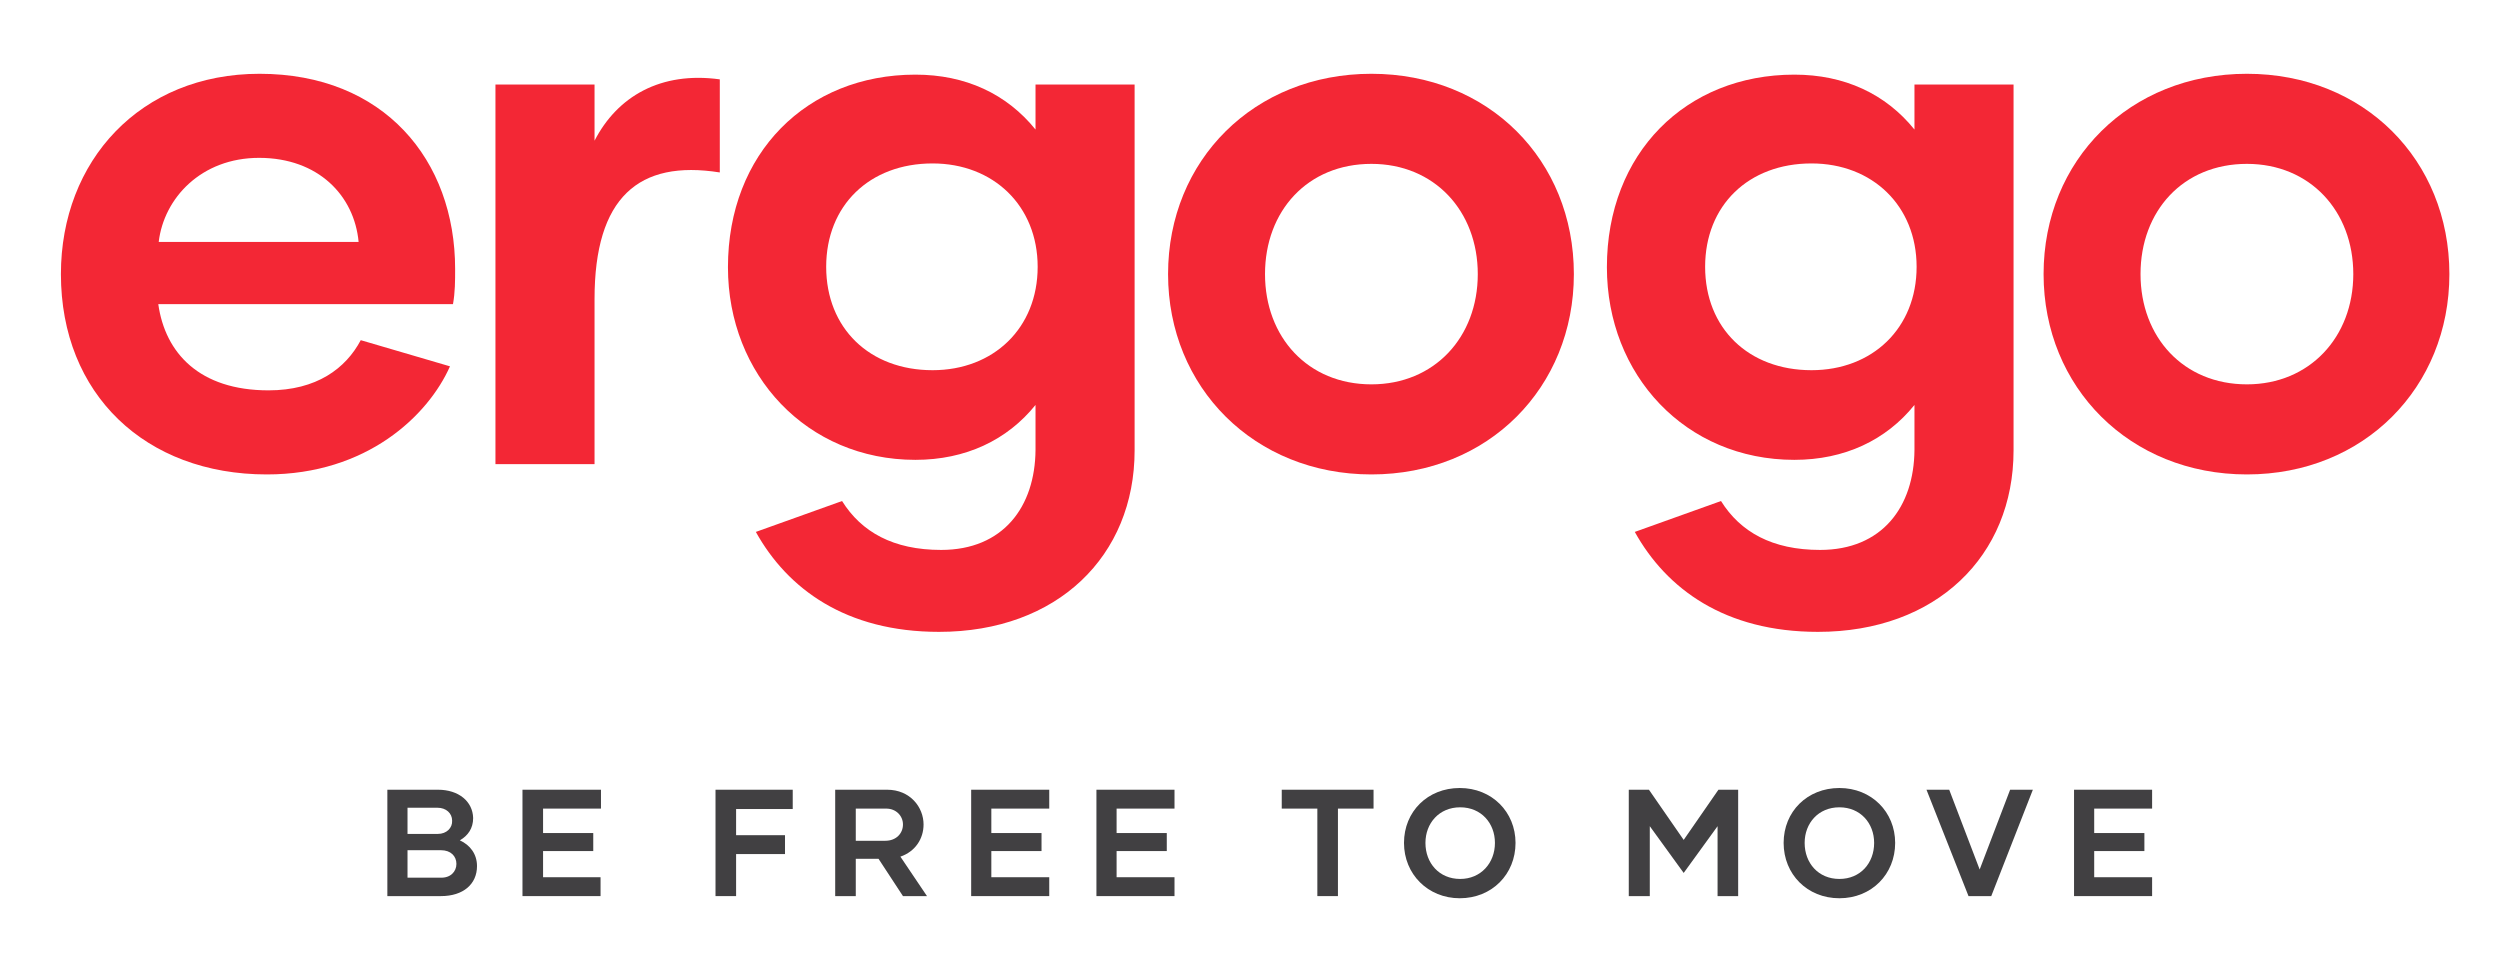 <?xml version="1.0" encoding="utf-8"?>
<!-- Generator: Adobe Illustrator 25.4.1, SVG Export Plug-In . SVG Version: 6.00 Build 0)  -->
<svg version="1.1" id="Layer_1" xmlns="http://www.w3.org/2000/svg" xmlns:xlink="http://www.w3.org/1999/xlink" x="0px" y="0px"
	 viewBox="0 0 582.8 223.2" style="enable-background:new 0 0 582.8 223.2;" xml:space="preserve">
<style type="text/css">
	.st0{fill:#F32735;}
	.st1{fill:#414042;}
</style>
<path class="st0" d="M14.2,63.9c0-26.4,18.5-46.7,46.3-46.7c29,0,45.6,20.1,45.6,45.5c0,2.8,0,5.4-0.5,8.2H36.9
	C38.5,82.3,46.5,91,62.6,91c11.2,0,18-5.1,21.5-11.7l20.8,6.1c-5.1,11.5-19.4,25.2-42.7,25.2C33.9,110.6,14.2,91.9,14.2,63.9
	 M83.6,56.4c-1-10.8-9.4-19.6-23.2-19.6c-13.5,0-22.2,9.4-23.4,19.6H83.6z"/>
<path class="st0" d="M167.8,18.5v21.7c-18.9-3-29.2,5.8-29.2,29.5v38.5h-23.1V19.7h23.1v13.1C143.9,22.5,154,16.6,167.8,18.5"/>
<path class="st0" d="M264.5,19.7V105c0,24.6-18,42.3-45.6,42.3c-21.7,0-35.3-10-42.7-23.3l20.1-7.2c4.5,7.2,11.9,11.4,23.1,11.4
	c14.5,0,21.9-10.1,22-23.3V94.4c-6.6,8.2-16.3,12.8-28,12.8c-25.3,0-43.7-19.8-43.7-44.9c0-26.6,18.4-44.9,43.7-44.9
	c11.7,0,21.3,4.5,28,12.8V19.7H264.5z M241.9,62.2c0-14.2-10.3-24.1-24.5-24.1c-14.7,0-24.8,9.8-24.8,24.1
	c0,14.3,10.1,24.1,24.8,24.1C231.6,86.3,241.9,76.5,241.9,62.2"/>
<path class="st0" d="M272.3,63.9c0-26.6,20.1-46.7,47.4-46.7s47.2,20.1,47.2,46.7c0,26.4-19.9,46.7-47.2,46.7S272.3,90.3,272.3,63.9
	 M344.5,63.9c0-14.7-10.1-25.7-24.8-25.7c-14.9,0-24.8,11-24.8,25.7c0,14.7,10,25.7,24.8,25.7C334.4,89.6,344.5,78.6,344.5,63.9"/>
<path class="st0" d="M476.4,63.9c0-26.6,20.1-46.7,47.4-46.7c27.3,0,47.2,20.1,47.2,46.7c0,26.4-19.9,46.7-47.2,46.7
	C496.5,110.6,476.4,90.3,476.4,63.9 M548.6,63.9c0-14.7-10.1-25.7-24.8-25.7c-14.9,0-24.8,11-24.8,25.7c0,14.7,10,25.7,24.8,25.7
	C538.4,89.6,548.6,78.6,548.6,63.9"/>
<path class="st0" d="M469.4,19.7V105c0,24.6-18,42.3-45.6,42.3c-21.7,0-35.3-10-42.7-23.3l20.1-7.2c4.5,7.2,11.9,11.4,23.1,11.4
	c14.5,0,21.9-10.1,22-23.3V94.4c-6.6,8.2-16.3,12.8-28,12.8c-25.4,0-43.7-19.8-43.7-44.9c0-26.6,18.4-44.9,43.7-44.9
	c11.7,0,21.3,4.5,28,12.8V19.7H469.4z M446.8,62.2c0-14.2-10.3-24.1-24.5-24.1c-14.7,0-24.8,9.8-24.8,24.1
	c0,14.3,10.1,24.1,24.8,24.1C436.5,86.3,446.8,76.5,446.8,62.2"/>
<path class="st1" d="M111.2,201.9c0,4.2-3.2,7-8.4,7H90.3v-24.8h11.8c4.8,0,8.1,2.7,8.2,6.6c0,2.4-1.2,4.1-3.1,5.2
	C109.6,197,111.2,199.1,111.2,201.9 M95,188.3v6.1h7.1c2,0,3.4-1.4,3.3-3.1c0-1.7-1.4-3-3.4-3H95z M106.4,201.4
	c0-1.8-1.3-3.2-3.6-3.2H95v6.4h7.7C105,204.7,106.4,203.2,106.4,201.4"/>
<polygon class="st1" points="126.6,188.5 126.6,194.2 138.3,194.2 138.3,198.4 126.6,198.4 126.6,204.5 140,204.5 140,208.9 
	121.8,208.9 121.8,184.1 140.1,184.1 140.1,188.5 "/>
<polygon class="st1" points="171.6,188.6 171.6,194.7 183,194.7 183,199.1 171.6,199.1 171.6,208.9 166.8,208.9 166.8,184.1 
	184.8,184.1 184.8,188.6 "/>
<path class="st1" d="M204.8,200.2h-5.3v8.7h-4.8v-24.8h12.1c5.4,0,8.5,4.1,8.5,8.1c0,3.3-1.9,6.3-5.4,7.5l6.2,9.2h-5.6L204.8,200.2z
	 M199.5,196h6.9c2.5,0,4.1-1.7,4.1-3.8c0-2-1.6-3.7-3.9-3.7h-7.1V196z"/>
<polygon class="st1" points="231.1,188.5 231.1,194.2 242.8,194.2 242.8,198.4 231.1,198.4 231.1,204.5 244.6,204.5 244.6,208.9 
	226.4,208.9 226.4,184.1 244.6,184.1 244.6,188.5 "/>
<polygon class="st1" points="260.3,188.5 260.3,194.2 272,194.2 272,198.4 260.3,198.4 260.3,204.5 273.8,204.5 273.8,208.9 
	255.6,208.9 255.6,184.1 273.8,184.1 273.8,188.5 "/>
<polygon class="st1" points="320.2,188.5 311.9,188.5 311.9,208.9 307.1,208.9 307.1,188.5 298.8,188.5 298.8,184.1 320.2,184.1 "/>
<path class="st1" d="M327.3,196.5c0-7.3,5.5-12.8,13-12.8c7.5,0,13,5.6,13,12.8c0,7.3-5.5,12.9-13,12.9
	C332.9,209.4,327.3,203.8,327.3,196.5 M348.5,196.5c0-4.6-3.2-8.3-8.1-8.3c-4.9,0-8.1,3.7-8.1,8.3c0,4.7,3.2,8.4,8.1,8.4
	C345.2,204.9,348.5,201.2,348.5,196.5"/>
<polygon class="st1" points="405.2,184.1 405.2,208.9 400.4,208.9 400.4,192.6 392.5,203.5 384.6,192.6 384.6,208.9 379.7,208.9 
	379.7,184.1 384.4,184.1 392.5,195.8 400.6,184.1 "/>
<path class="st1" d="M415.8,196.5c0-7.3,5.5-12.8,13-12.8c7.5,0,13,5.6,13,12.8c0,7.3-5.5,12.9-13,12.9
	C421.3,209.4,415.8,203.8,415.8,196.5 M436.9,196.5c0-4.6-3.2-8.3-8.1-8.3c-4.9,0-8.1,3.7-8.1,8.3c0,4.7,3.2,8.4,8.1,8.4
	C433.7,204.9,436.9,201.2,436.9,196.5"/>
<polygon class="st1" points="473.9,184.1 464.2,208.9 458.9,208.9 449.1,184.1 454.4,184.1 461.5,202.7 468.6,184.1 "/>
<polygon class="st1" points="488.2,188.5 488.2,194.2 499.9,194.2 499.9,198.4 488.2,198.4 488.2,204.5 501.7,204.5 501.7,208.9 
	483.5,208.9 483.5,184.1 501.7,184.1 501.7,188.5 "/>
</svg>
